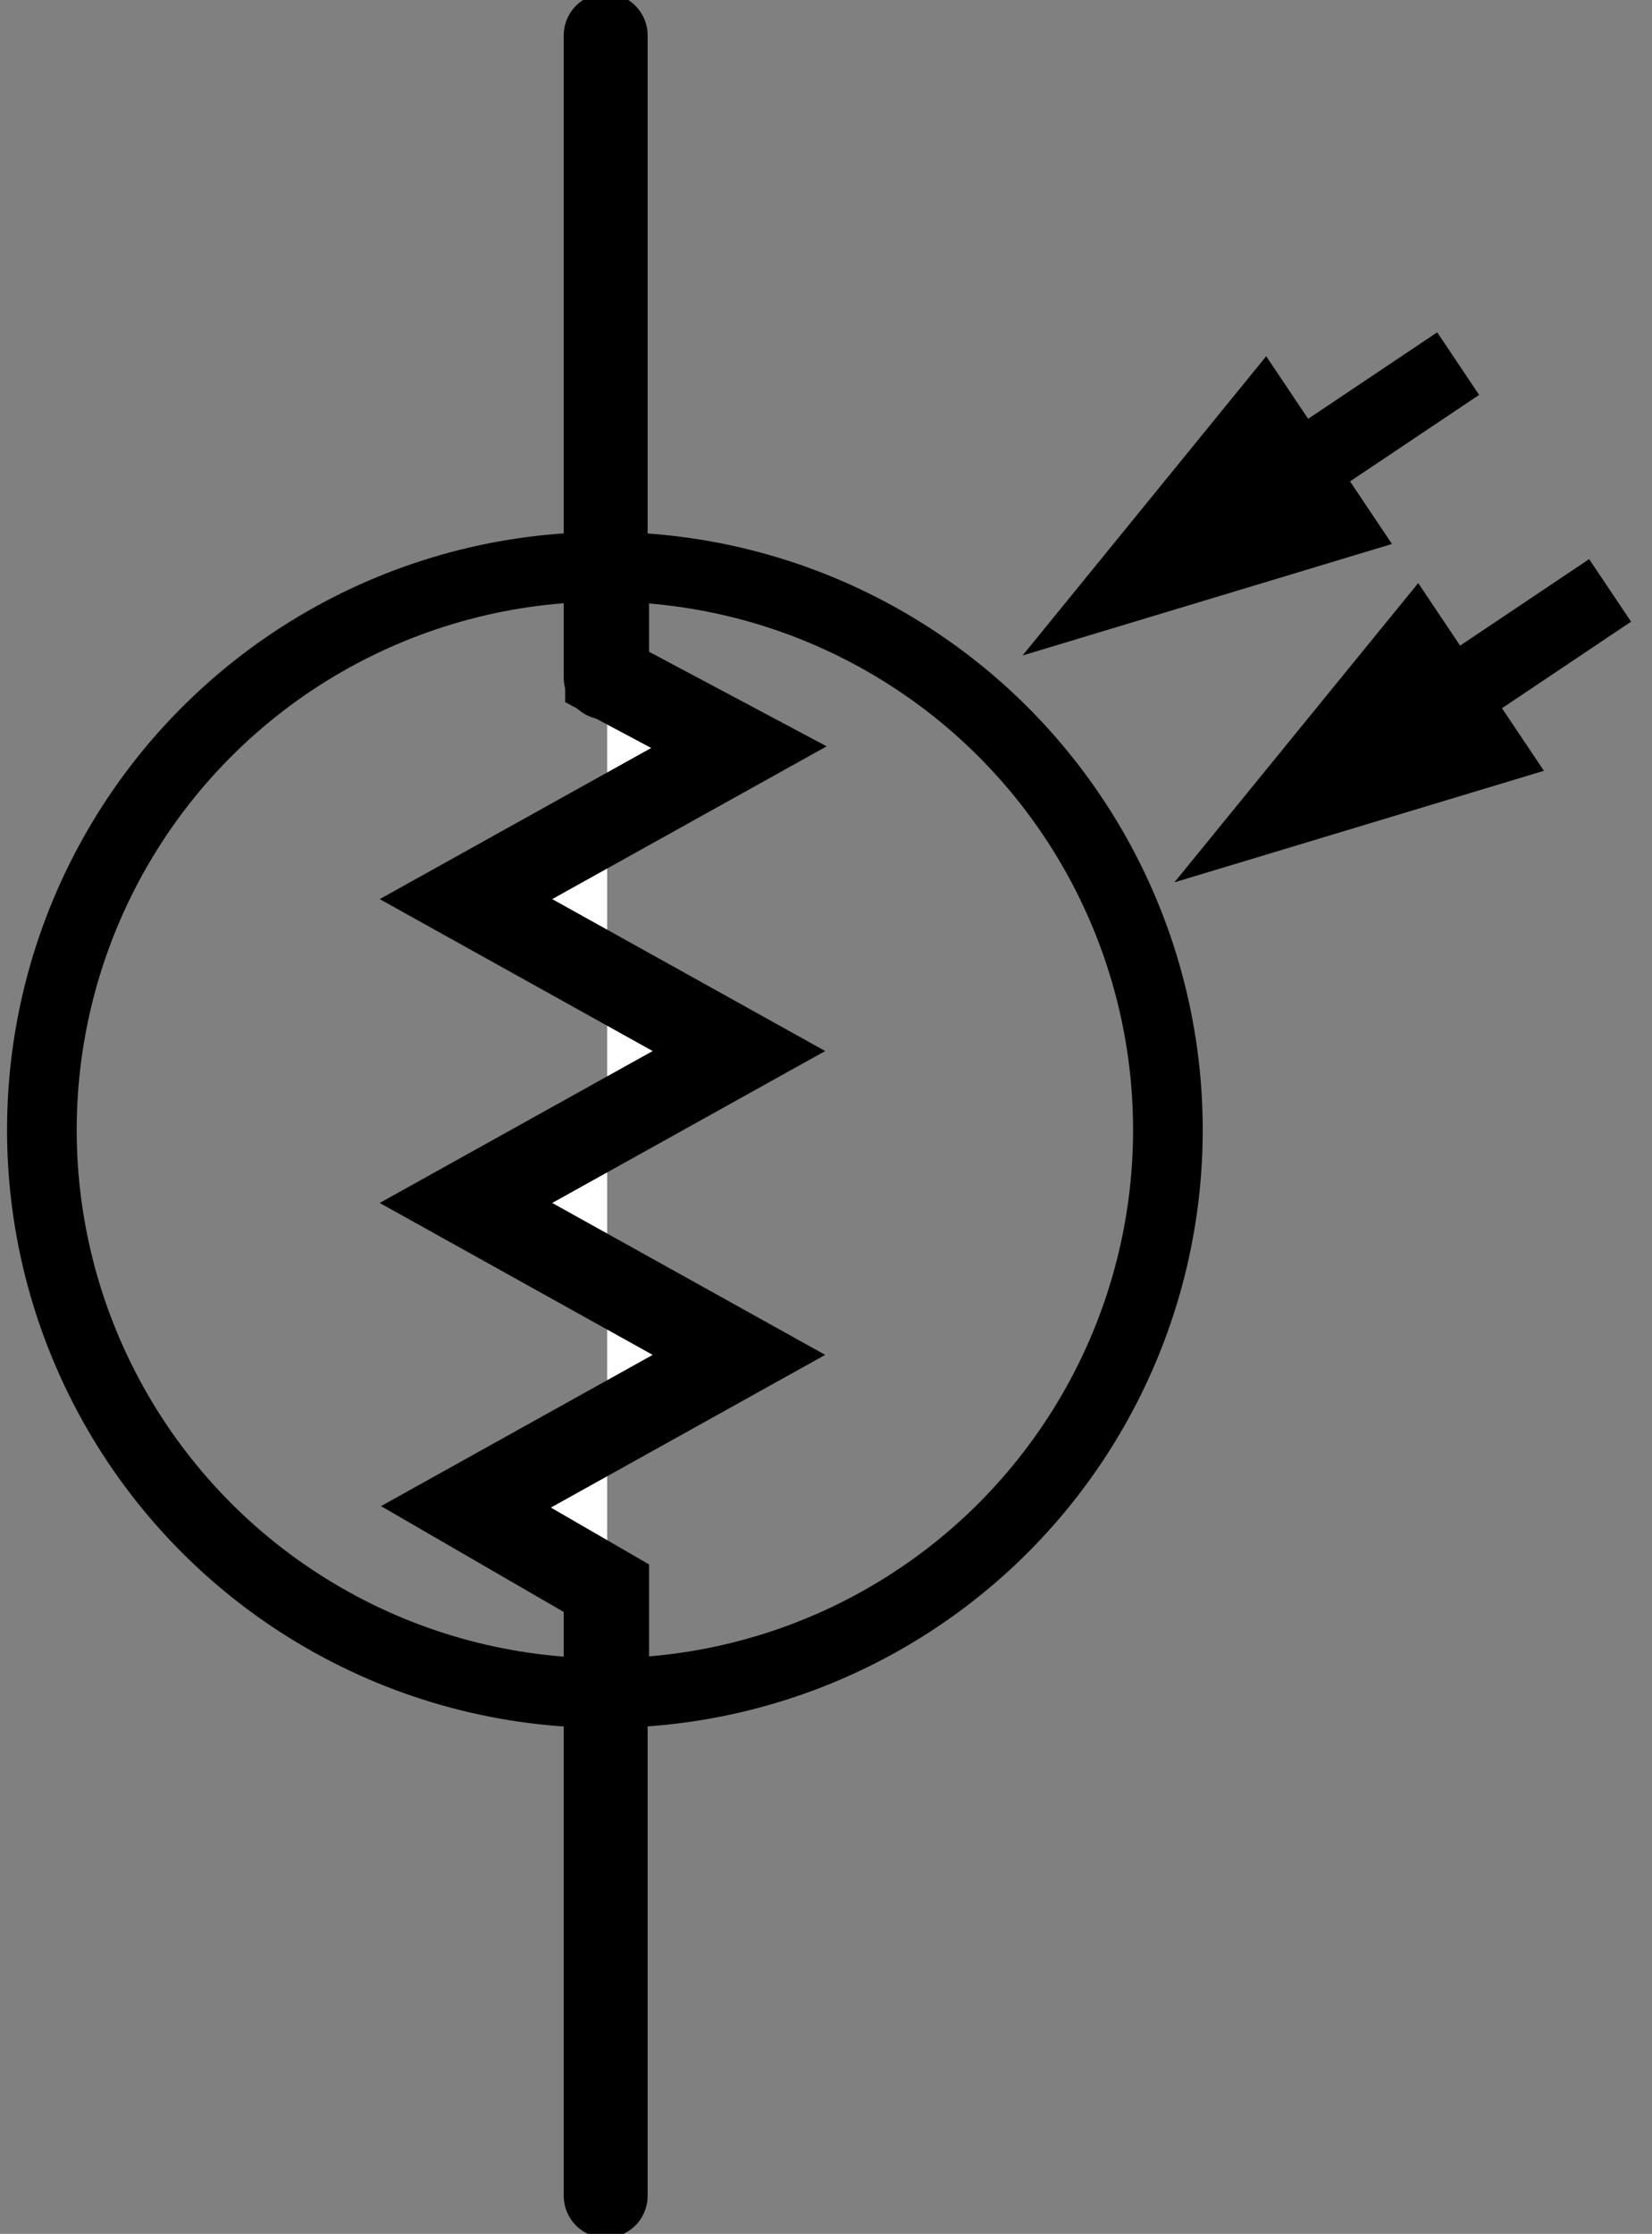 <?xml version="1.0" encoding="utf-8"?>
<!-- Generator: Adobe Illustrator 14.0.0, SVG Export Plug-In . SVG Version: 6.00 Build 43363)  -->
<!DOCTYPE svg PUBLIC "-//W3C//DTD SVG 1.1//EN" "http://www.w3.org/Graphics/SVG/1.1/DTD/svg11.dtd">
<svg version="1.1" id="svg2" xmlns:svg="http://www.w3.org/2000/svg"
	 xmlns="http://www.w3.org/2000/svg" xmlns:xlink="http://www.w3.org/1999/xlink" x="0px" y="0px" width="43.875px"
	 height="59.316px" viewBox="0 0 43.875 59.316" enable-background="new 0 0 43.875 59.316" xml:space="preserve">
<rect x="0" y="0" width="43.875" height="59.316" fill="#808080" stroke="none"/>
<g id="schematic">
<rect id="connector0pin" x="15.154" y="0.896" width="1.893" height="9.783"/>
<rect id="connector0terminal" x="15.633" y="0.914" width="0.867" height="0.684"/>
<rect id="connector1pin" x="15.158" y="48.814" width="1.893" height="9.78"/>
<rect id="connector1terminal" x="15.637" y="58.527" width="0.867" height="0.686"/>
	<g>
		
			<line fill="none" stroke="#000000" stroke-width="2.228" stroke-linecap="round" x1="16.086" y1="42.202" x2="16.086" y2="58.306"/>
		
			<line fill="none" stroke="#000000" stroke-width="2.228" stroke-linecap="round" x1="16.086" y1="0.939" x2="16.086" y2="17.995"/>
		<polygon points="27.158,17.405 33.629,9.459 36.969,14.444 		"/>
		<polygon points="31.191,23.428 37.666,15.482 41.004,20.467 		"/>
		<line fill="none" stroke="#000000" stroke-width="2" x1="32.08" y1="14.108" x2="38.727" y2="9.655"/>
		<line fill="none" stroke="#000000" stroke-width="2" x1="36.115" y1="20.132" x2="42.762" y2="15.677"/>
		<circle fill="none" stroke="#000000" stroke-width="1.85" cx="16.065" cy="30.003" r="14.953"/>
	</g>
	<g>
		<polyline fill="#FFFFFF" stroke="#000000" stroke-width="2.228" stroke-linecap="round" points="16.125,15.05 16.125,17.976 
			19.625,19.839 12.375,23.874 19.625,27.908 12.375,31.942 19.625,35.976 12.375,40.011 16.125,42.183 16.125,44.956 		"/>
	</g>
</g>

</svg>
